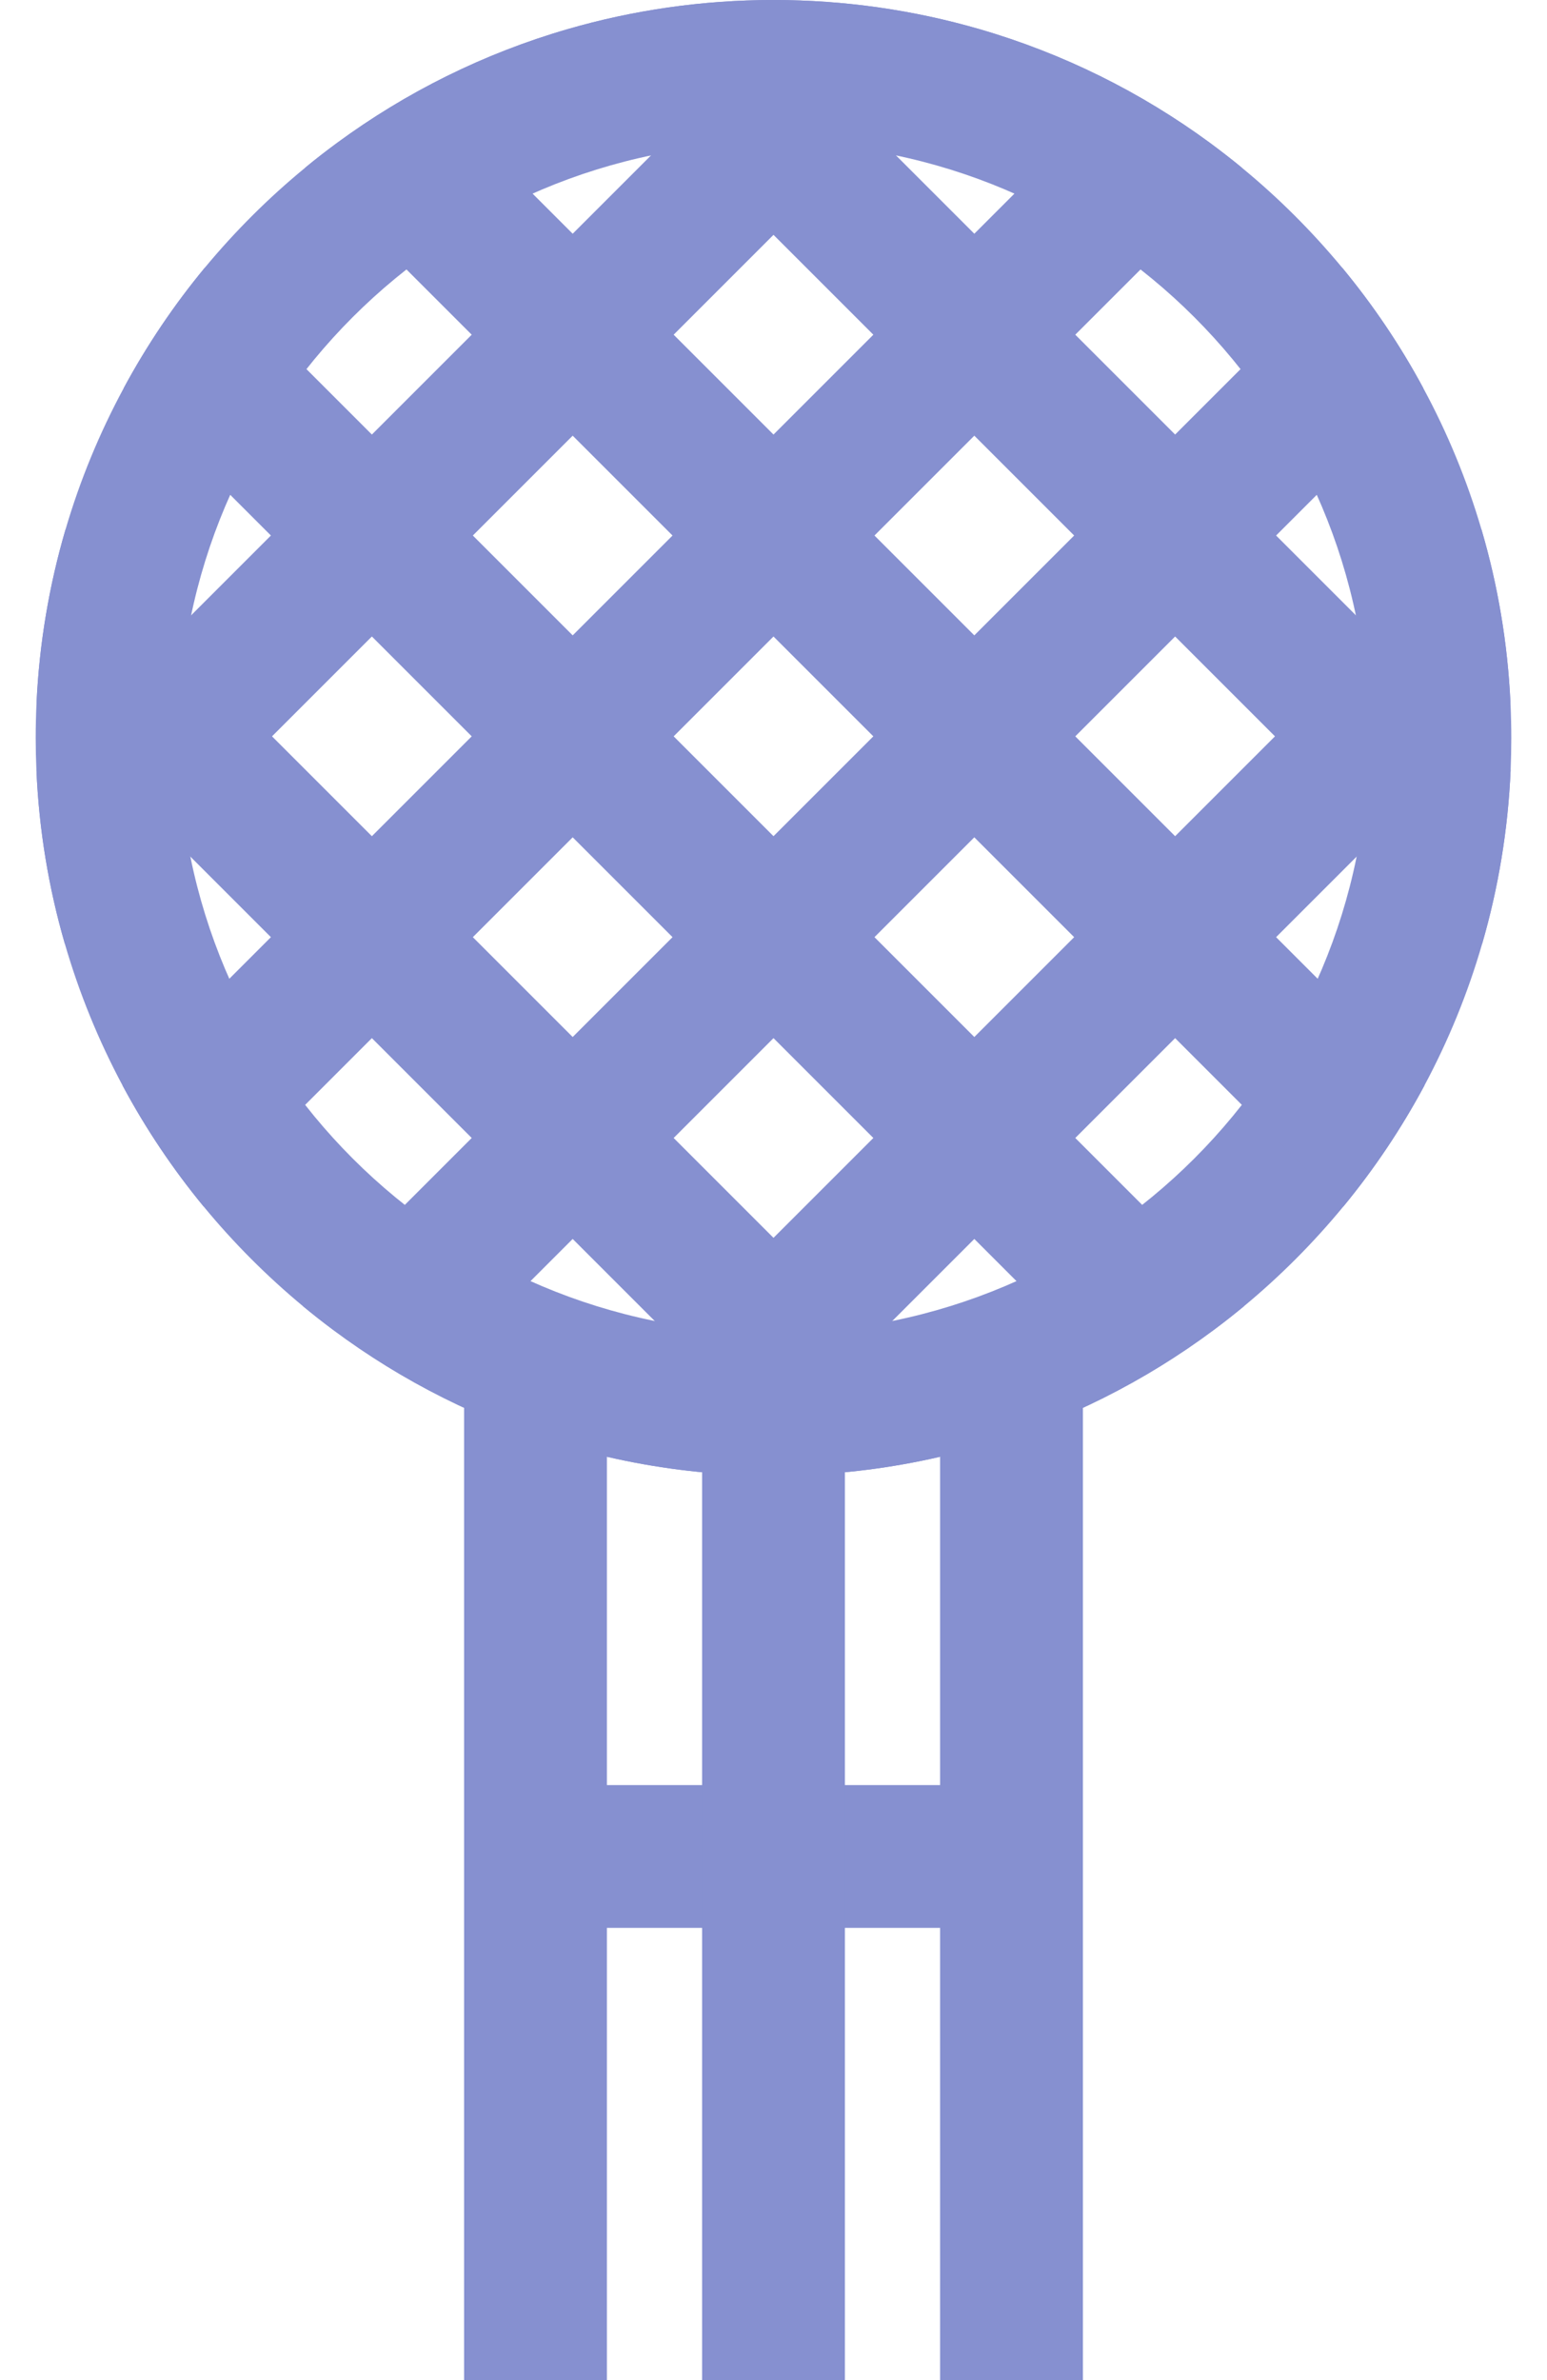 <svg xmlns="http://www.w3.org/2000/svg" width="26" height="40" viewBox="0 0 26 40" fill="none"><g id="vector"><rect id="Rectangle 1051" x="18.2" y="30" width="2.4" height="10.4" transform="rotate(90 18.2 30)" fill="#8690D0"></rect><g id="Exclude"><path d="M7.8 22.322V40H10.2V23.247C9.358 23.03 8.554 22.718 7.8 22.322Z" fill="#8690D0"></path><path d="M11.8 23.537V40H14.2V23.537C13.806 23.578 13.405 23.6 13 23.6C12.595 23.6 12.194 23.578 11.8 23.537Z" fill="#8690D0"></path><path d="M15.8 23.247V40H18.2V22.322C17.447 22.718 16.642 23.03 15.8 23.247Z" fill="#8690D0"></path></g><g id="Vector"><path fill-rule="evenodd" clip-rule="evenodd" d="M13 2.4C7.477 2.4 3 6.877 3 12.4C3 17.923 7.477 22.4 13 22.4C18.523 22.4 23 17.923 23 12.4C23 6.877 18.523 2.4 13 2.4ZM0.6 12.4C0.6 12.203 0.605 12.006 0.614 11.811C0.661 10.806 0.828 9.832 1.1 8.903C1.344 8.07 1.674 7.274 2.078 6.525C2.467 5.803 2.925 5.124 3.444 4.497C3.95 3.887 4.513 3.325 5.125 2.822C5.301 2.676 5.482 2.536 5.667 2.4C6.822 1.551 8.13 0.898 9.542 0.489C10.639 0.171 11.8 0 13 0C14.2 0 15.361 0.171 16.459 0.489C17.87 0.898 19.178 1.551 20.334 2.4C20.518 2.536 20.699 2.676 20.876 2.822C21.488 3.325 22.05 3.887 22.556 4.497C23.075 5.124 23.534 5.803 23.922 6.525C24.327 7.274 24.656 8.07 24.9 8.903C25.173 9.832 25.339 10.806 25.386 11.811C25.395 12.006 25.4 12.203 25.4 12.4C25.4 12.581 25.396 12.762 25.389 12.941C25.345 13.95 25.181 14.927 24.911 15.858C24.67 16.693 24.342 17.491 23.94 18.243C23.553 18.966 23.096 19.647 22.578 20.276C22.075 20.887 21.514 21.45 20.903 21.956C20.739 22.091 20.572 22.223 20.401 22.35C19.24 23.215 17.922 23.882 16.497 24.3C15.733 24.524 14.939 24.677 14.121 24.75C13.752 24.783 13.378 24.8 13 24.8C12.622 24.8 12.248 24.783 11.879 24.75C11.062 24.677 10.267 24.524 9.503 24.3C8.079 23.882 6.76 23.215 5.599 22.35C5.428 22.223 5.261 22.091 5.097 21.956C4.487 21.45 3.925 20.887 3.422 20.276C2.904 19.647 2.447 18.966 2.06 18.243C1.658 17.491 1.331 16.693 1.089 15.858C0.819 14.927 0.655 13.95 0.612 12.941C0.604 12.762 0.6 12.581 0.6 12.4Z" fill="#8690D0"></path><path fill-rule="evenodd" clip-rule="evenodd" d="M9.542 0.489C8.13 0.898 6.822 1.551 5.667 2.4C5.482 2.536 5.301 2.676 5.125 2.822L7.928 5.625L6.25 7.303L3.444 4.497C2.925 5.124 2.467 5.803 2.078 6.525L4.553 9L2.875 10.678L1.1 8.903C0.828 9.832 0.661 10.806 0.614 11.811L1.178 12.375L0.612 12.941C0.655 13.95 0.819 14.927 1.089 15.858L2.875 14.072L4.553 15.75L2.06 18.243C2.447 18.966 2.904 19.647 3.422 20.276L6.25 17.447L7.928 19.125L5.097 21.956C5.261 22.091 5.428 22.223 5.599 22.35C6.76 23.215 8.079 23.882 9.503 24.3C10.267 24.524 11.062 24.677 11.879 24.75H14.121C14.939 24.677 15.733 24.524 16.497 24.3C17.922 23.882 19.24 23.215 20.401 22.35C20.572 22.223 20.739 22.091 20.903 21.956L18.072 19.125L19.75 17.447L22.578 20.276C23.096 19.647 23.553 18.966 23.94 18.243L21.447 15.75L23.125 14.072L24.911 15.858C25.181 14.927 25.345 13.95 25.389 12.941L24.822 12.375L25.386 11.811C25.339 10.806 25.173 9.832 24.9 8.903L23.125 10.678L21.447 9L23.922 6.525C23.534 5.803 23.075 5.124 22.556 4.497L19.75 7.303L18.072 5.625L20.876 2.822C20.699 2.676 20.518 2.536 20.334 2.4C19.178 1.551 17.87 0.898 16.459 0.489C15.361 0.171 14.2 0 13 0C11.8 0 10.639 0.171 9.542 0.489ZM16.375 20.822L17.903 22.35H14.847L16.375 20.822ZM13 20.803L14.678 19.125L13 17.447L11.322 19.125L13 20.803ZM16.375 17.428L18.053 15.75L16.375 14.072L14.697 15.75L16.375 17.428ZM18.072 12.375L19.75 14.053L21.428 12.375L19.75 10.697L18.072 12.375ZM18.053 9L16.375 7.322L14.697 9L16.375 10.678L18.053 9ZM17.903 2.4L16.375 3.928L14.847 2.4H17.903ZM14.678 5.625L13 3.947L11.322 5.625L13 7.303L14.678 5.625ZM8.097 22.35L9.625 20.822L11.153 22.35H8.097ZM9.625 17.428L11.303 15.75L9.625 14.072L7.947 15.75L9.625 17.428ZM11.322 12.375L13 14.053L14.678 12.375L13 10.697L11.322 12.375ZM8.097 2.4H11.153L9.625 3.928L8.097 2.4ZM11.303 9L9.625 7.322L7.947 9L9.625 10.678L11.303 9ZM6.25 14.053L7.928 12.375L6.25 10.697L4.572 12.375L6.25 14.053Z" fill="#8690D0"></path></g></g></svg>